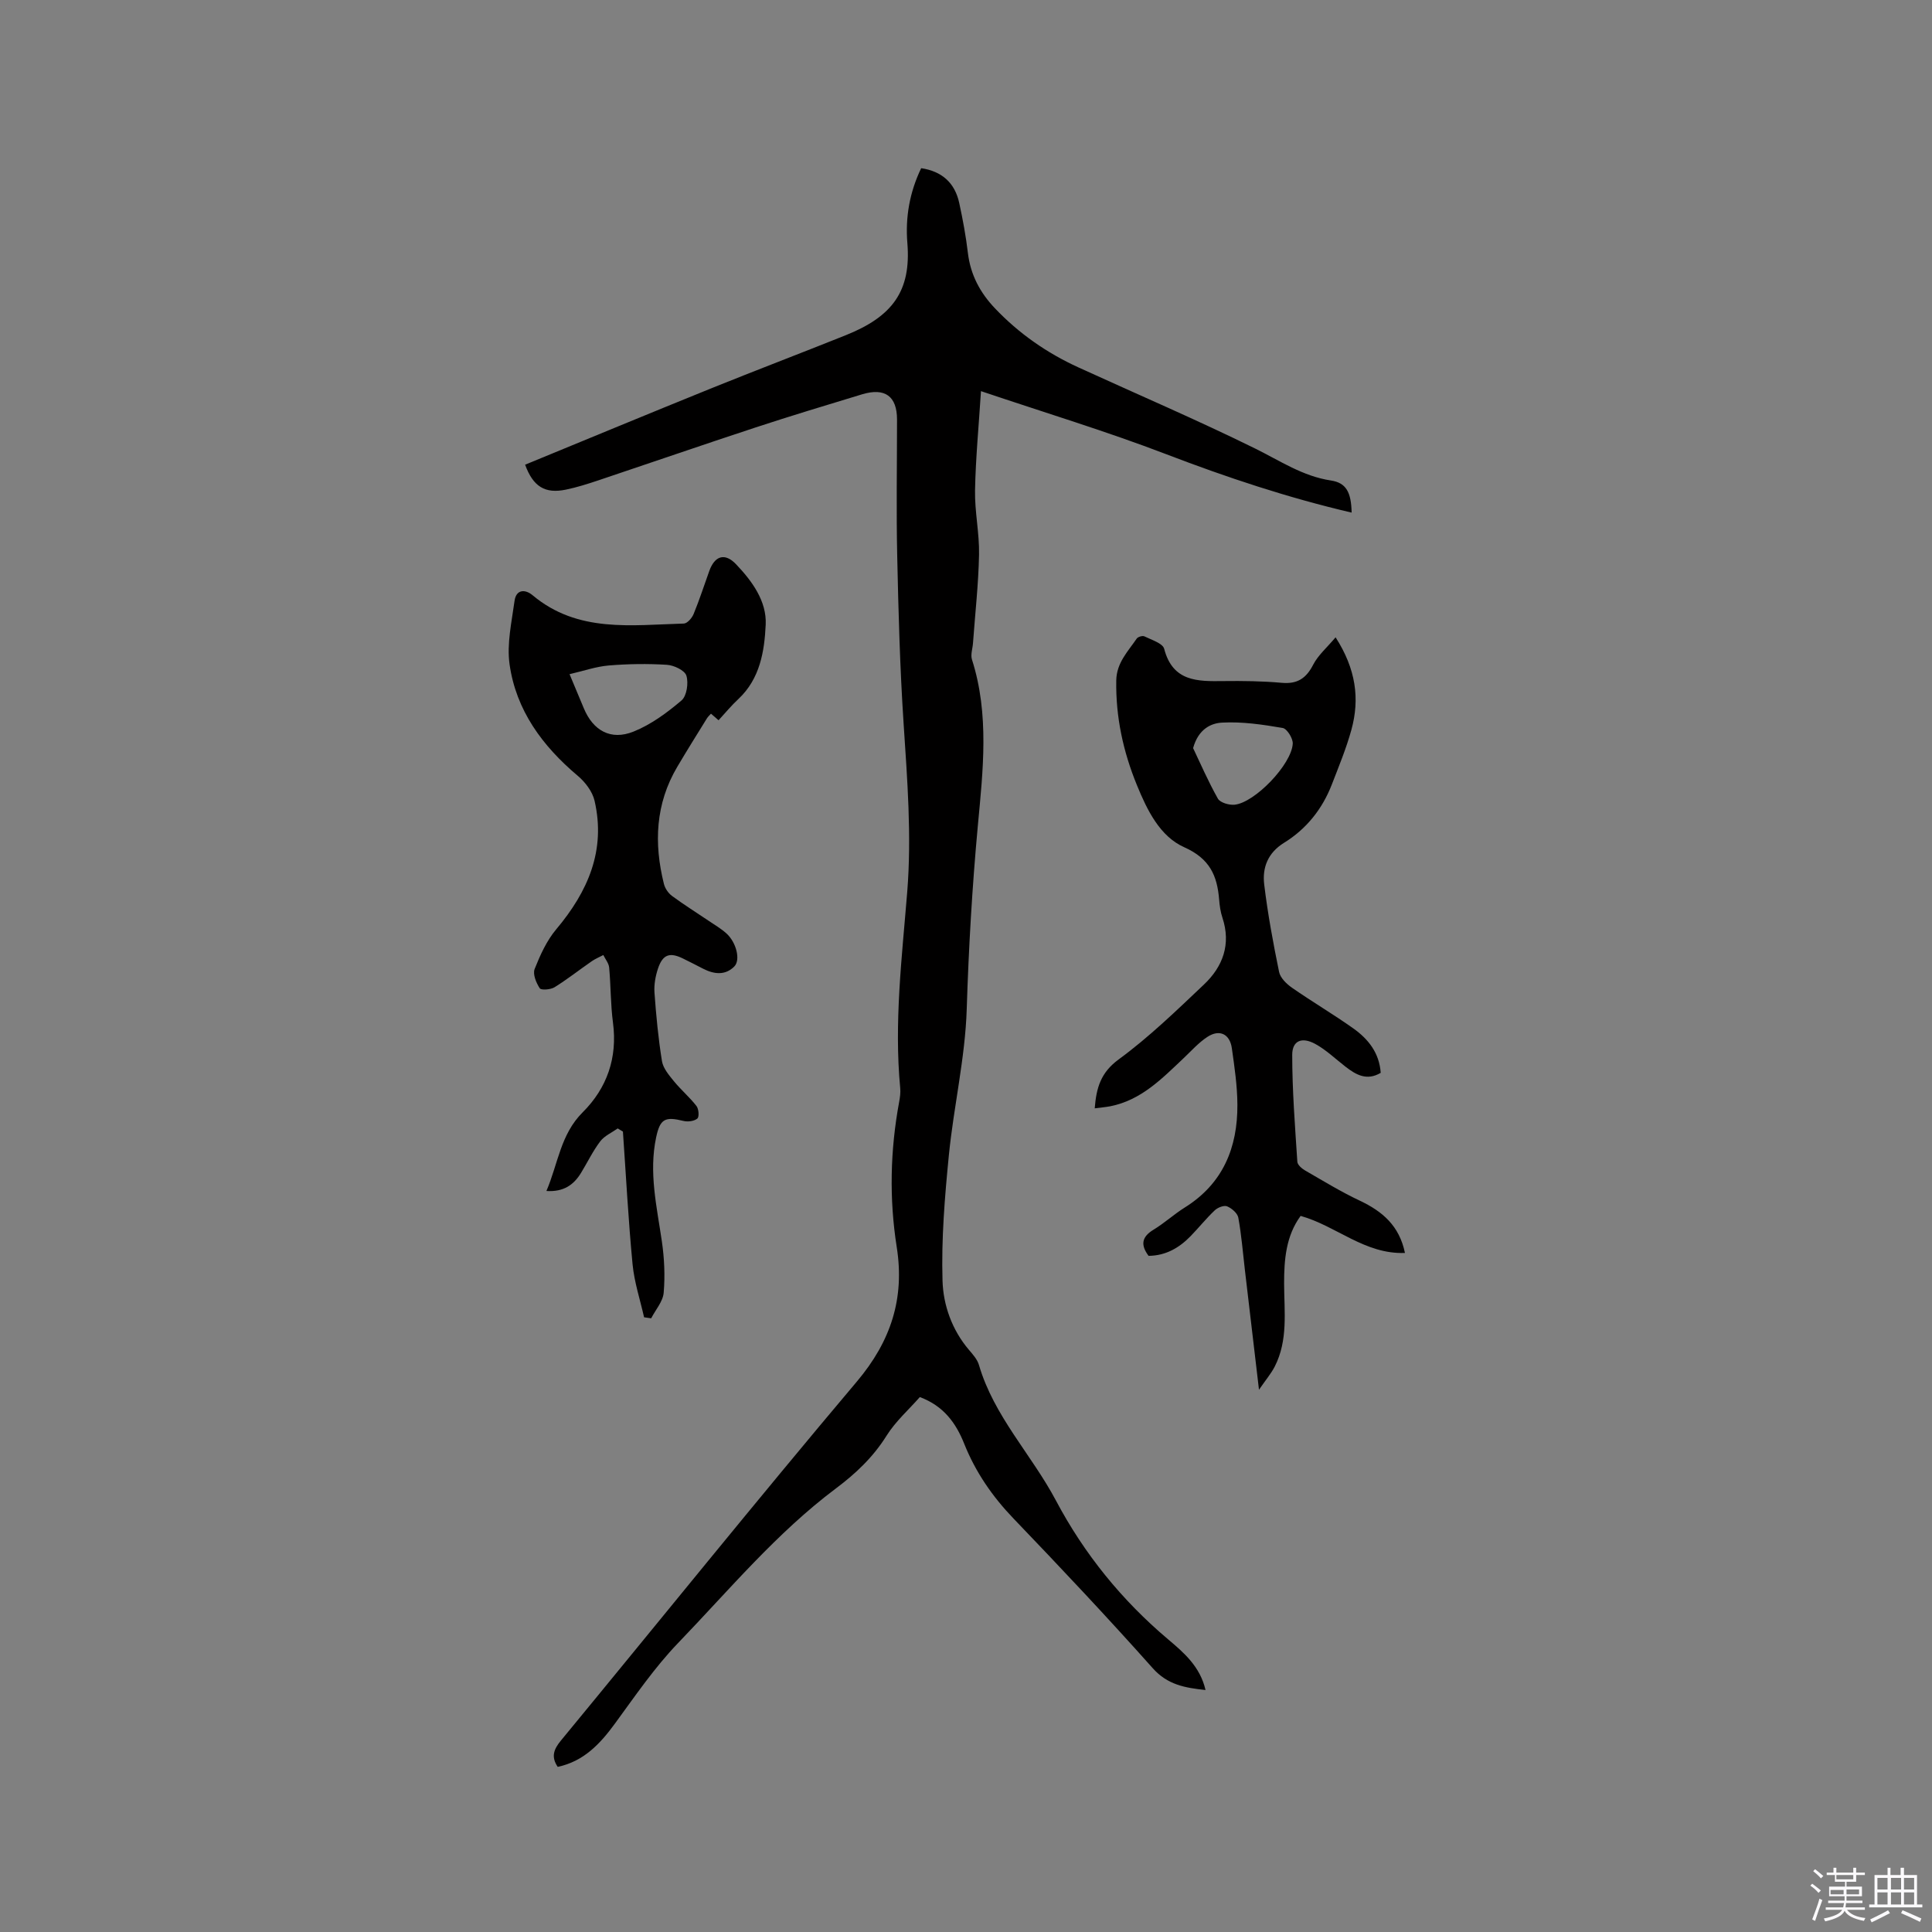 <svg enable-background="new 0 0 400 400" viewBox="0 0 400 400" xmlns="http://www.w3.org/2000/svg"><rect x="0" y="0" width="400" height="400" fill="#808080" stroke="none"/><path d="m374.8 390.4.4-.4c.7.5 1.3 1 1.8 1.4l-.5.5c-.5-.6-1.1-1.1-1.7-1.5zm1 7.3-.6-.3c.5-1.4 1.1-2.8 1.5-4.3.2.1.4.2.6.3-.5 1.3-1 2.8-1.5 4.3zm-.4-10.3.4-.4c.4.3 1 .8 1.7 1.4l-.5.5c-.4-.5-1-1-1.6-1.5zm2.5.3h1.7v-1h.6v1h3.5v-1h.6v1h1.8v.5h-1.8v1.4h-2v1h3.2v2h-3.2v.9h3.3v.5h-3.4c0 .3-.1.6-.1.9h4v.5h-3.7c.7.9 1.9 1.5 3.8 1.7-.1.2-.2.4-.3.6-2.1-.4-3.5-1.1-4-2.1-.4 1-1.8 1.7-4 2.2-.1-.2-.2-.4-.3-.6 2.1-.4 3.4-1 3.8-1.8h-3.4v-.5h3.6c.1-.3.1-.6.2-.9h-3.3v-.5h3.4c0-.3 0-.6 0-.9h-3.2v-2h3.3v-1h-2.1v-1.4h-1.7v-.5zm1.1 3.5v1h2.7c0-.3 0-.4 0-.4 0-.1 0-.2 0-.2 0-.1 0-.2 0-.3h-2.7zm1.2-3v.9h3.5v-.9zm4.7 3h-2.6v.6.4h2.6z" fill="#fbfafc"/><path d="m393.6 386.7h.6v1.5h2.7v6.1h1.1v.6h-11v-.6h1.1v-6.1h2.7v-1.5h.6v1.5h2.1v-1.5zm-2.7 8.8.4.6c-1.2.6-2.5 1.3-3.8 1.9-.1-.2-.2-.4-.3-.6 1.2-.6 2.5-1.2 3.7-1.9zm-2.2-6.7v2.4h2.1v-2.4zm0 3v2.5h2.1v-2.5zm2.8-3v2.4h2.1v-2.4zm0 3v2.5h2.1v-2.5zm6 6.1c-1.4-.7-2.7-1.3-3.9-1.8l.3-.6c1.5.6 2.7 1.2 3.9 1.7zm-1.2-9.1h-2.1v2.4h2.1zm-2.1 3v2.5h2.1v-2.5z" fill="#fbfafc"/><g fill="#010000"><path d="m108.72 96.21c12.89-5.3 25.59-10.57 38.34-15.73 9.32-3.77 18.72-7.34 28.05-11.08 9.68-3.87 13.56-9.16 12.75-19.07-.44-5.36.47-10.53 2.86-15.51 4.33.65 6.98 3.06 7.88 7.21.74 3.41 1.38 6.86 1.79 10.33.54 4.52 2.51 8.22 5.6 11.47 4.96 5.22 10.75 9.25 17.27 12.23 12.22 5.59 24.59 10.88 36.64 16.82 5.12 2.52 9.81 5.72 15.65 6.6 3.16.48 4.2 2.41 4.29 6.65-13.2-3.08-25.82-7.28-38.33-12.07-12.42-4.76-25.19-8.62-38.41-13.08-.45 7.12-1.1 13.83-1.23 20.54-.08 4.43.92 8.89.83 13.32-.12 6.1-.81 12.19-1.25 18.29-.08 1.15-.54 2.42-.21 3.44 3.63 11.35 2.27 23.01 1.21 34.39-1.17 12.66-1.9 25.28-2.3 37.98-.32 10.11-2.7 20.15-3.7 30.26-.85 8.62-1.57 17.33-1.31 25.97.15 5.03 1.94 10.14 5.44 14.27.82.96 1.76 2 2.1 3.16 3.1 10.62 10.9 18.56 15.94 28.07 5.86 11.05 13.64 20.65 23.25 28.76 3.26 2.75 6.61 5.63 7.72 10.47-4.31-.46-7.87-1.09-10.92-4.51-9.38-10.53-19.05-20.8-28.81-30.97-4.41-4.59-7.89-9.64-10.24-15.53-1.7-4.25-4.24-7.81-9.18-9.64-2.26 2.58-5.02 5.01-6.89 8-2.77 4.43-6.38 7.84-10.48 10.91-12.3 9.22-22.1 21.02-32.67 32-4.88 5.07-8.92 11-13.1 16.71-3.08 4.21-6.46 7.8-11.83 8.94-1.41-2.07-.83-3.63.64-5.42 20.43-24.79 40.58-49.81 61.3-74.36 7.06-8.37 9.92-17.23 8.25-27.83-1.58-10.04-1.35-20.06.5-30.06.17-.93.31-1.91.22-2.85-1.29-13.6.36-27.11 1.45-40.61.94-11.71.01-23.27-.75-34.9-.76-11.52-1.07-23.07-1.32-34.61-.21-9.43-.04-18.88-.04-28.31 0-4.82-2.49-6.66-7.24-5.22-7.39 2.24-14.78 4.47-22.11 6.88-10.85 3.57-21.65 7.3-32.48 10.93-2.21.74-4.44 1.45-6.72 1.92-4.31.9-6.79-.6-8.45-5.16z"/><path d="m226.65 229.47c.34-4.28 1.25-7.41 4.96-10.13 6.29-4.61 11.96-10.11 17.65-15.5 3.93-3.72 5.65-8.35 3.83-13.84-.4-1.19-.58-2.49-.68-3.75-.4-4.97-1.95-8.49-7.23-10.84-5.05-2.25-7.68-7.69-9.8-12.87-2.84-6.94-4.4-14.11-4.27-21.66.06-3.65 2.41-5.99 4.23-8.66.25-.37 1.21-.66 1.59-.47 1.48.73 3.8 1.43 4.1 2.58 1.78 6.82 6.9 6.75 12.28 6.68 4.02-.05 8.07 0 12.07.36 3.23.29 5.05-.93 6.5-3.75 1.02-1.98 2.85-3.54 4.64-5.67 4.22 6.58 5.03 12.72 3.28 19.12-1.06 3.86-2.61 7.6-4.06 11.35-1.97 5.09-5.27 9.22-9.89 12.07-3.36 2.08-4.53 5.14-4.11 8.63.73 6.07 1.85 12.11 3.08 18.1.25 1.24 1.54 2.49 2.67 3.28 4.17 2.9 8.57 5.49 12.71 8.43 3.08 2.19 5.38 5.06 5.66 9.19-2.86 1.7-5.1.42-7.27-1.26-2.09-1.61-4.02-3.5-6.31-4.74-2.76-1.49-4.74-.66-4.74 2.28 0 7.38.58 14.76 1.06 22.13.04.64.92 1.41 1.6 1.8 3.75 2.16 7.45 4.43 11.36 6.27 4.65 2.2 8.16 5.17 9.32 10.81-8.33.31-14.17-5.59-21.6-7.67-3.02 4.12-3.43 9.01-3.42 14.02.02 5.8.85 11.71-1.94 17.17-.73 1.43-1.8 2.68-3.26 4.8-1.06-8.99-2-16.95-2.93-24.9-.42-3.58-.7-7.18-1.35-10.72-.17-.93-1.36-1.95-2.32-2.35-.64-.27-1.94.24-2.55.82-1.77 1.67-3.3 3.59-5 5.34-2.36 2.43-5.14 4.05-8.71 4.09-1.65-2.21-1.49-3.89 1.02-5.41 2.26-1.37 4.24-3.2 6.48-4.6 7.9-4.94 10.94-12.39 10.89-21.29-.02-3.9-.6-7.81-1.15-11.69-.42-2.95-2.55-3.98-5.05-2.35-1.83 1.19-3.33 2.9-4.94 4.42-4.47 4.22-8.78 8.69-15.18 9.95-1 .19-2.02.27-3.22.43zm20.37-74.58c1.46 3.05 3.1 6.86 5.13 10.46.47.83 2.3 1.36 3.43 1.26 4.18-.39 11.82-8.31 12.07-12.64.06-1.09-1.19-3.1-2.08-3.25-4.14-.71-8.39-1.34-12.56-1.11-2.13.11-4.87 1.2-5.99 5.28z"/><path d="m148.77 149.12c-.57-.5-1.04-.9-1.57-1.36-.3.34-.62.62-.84.97-2.06 3.33-4.14 6.65-6.13 10.02-4.54 7.67-4.87 15.85-2.77 24.27.23.92.91 1.91 1.68 2.48 2.47 1.82 5.08 3.45 7.62 5.17 1.23.83 2.53 1.59 3.62 2.57 2.05 1.83 3 5.5 1.64 6.87-1.89 1.89-4.2 1.6-6.45.45-1.41-.72-2.82-1.46-4.25-2.15-2.67-1.29-4.11-.79-5.08 2.09-.53 1.57-.85 3.34-.74 4.98.34 4.75.79 9.5 1.55 14.2.24 1.5 1.46 2.93 2.48 4.18 1.46 1.79 3.26 3.31 4.67 5.13.47.61.59 2.25.18 2.59-.65.55-1.96.72-2.86.5-3.83-.94-4.86-.46-5.68 3.43-1.53 7.24.14 14.3 1.18 21.42.52 3.52.69 7.17.39 10.7-.15 1.83-1.68 3.54-2.59 5.31-.49-.07-.98-.14-1.47-.21-.82-3.64-2.02-7.25-2.38-10.94-.88-9.15-1.36-18.34-2-27.51-.36-.22-.72-.43-1.08-.65-1.22.87-2.73 1.52-3.6 2.65-1.53 2.01-2.64 4.33-3.96 6.5-1.53 2.53-3.63 4.03-7.2 3.8 2.42-5.66 2.91-11.71 7.5-16.28 5.04-5.02 7.24-11.29 6.28-18.57-.5-3.77-.44-7.61-.79-11.41-.08-.89-.79-1.73-1.21-2.59-.79.42-1.63.76-2.36 1.26-2.59 1.79-5.07 3.75-7.74 5.41-.81.5-2.77.65-3.06.21-.74-1.12-1.48-2.92-1.06-3.99 1.15-2.89 2.5-5.88 4.48-8.23 6.54-7.78 10.3-16.31 7.93-26.59-.44-1.93-1.96-3.91-3.53-5.22-7.29-6.15-12.72-13.52-14.07-23.04-.6-4.25.44-8.77 1.03-13.13.33-2.42 2.21-2.46 3.75-1.16 9.35 7.83 20.47 6.15 31.3 5.85.71-.02 1.68-1.14 2.02-1.96 1.21-2.93 2.18-5.96 3.26-8.95 1.12-3.1 3.19-3.82 5.52-1.38 3.31 3.47 6.38 7.64 6.15 12.52-.26 5.5-1.17 11.19-5.64 15.38-1.44 1.33-2.72 2.89-4.12 4.41zm-30.85-9.54c1.18 2.83 2.07 4.95 2.96 7.08 1.92 4.6 5.57 6.7 10.28 4.81 3.62-1.45 6.94-3.9 9.94-6.45 1.09-.93 1.48-3.61 1.01-5.13-.34-1.1-2.58-2.16-4.04-2.25-3.99-.25-8.04-.19-12.03.14-2.62.22-5.19 1.12-8.12 1.8z"/></g></svg>